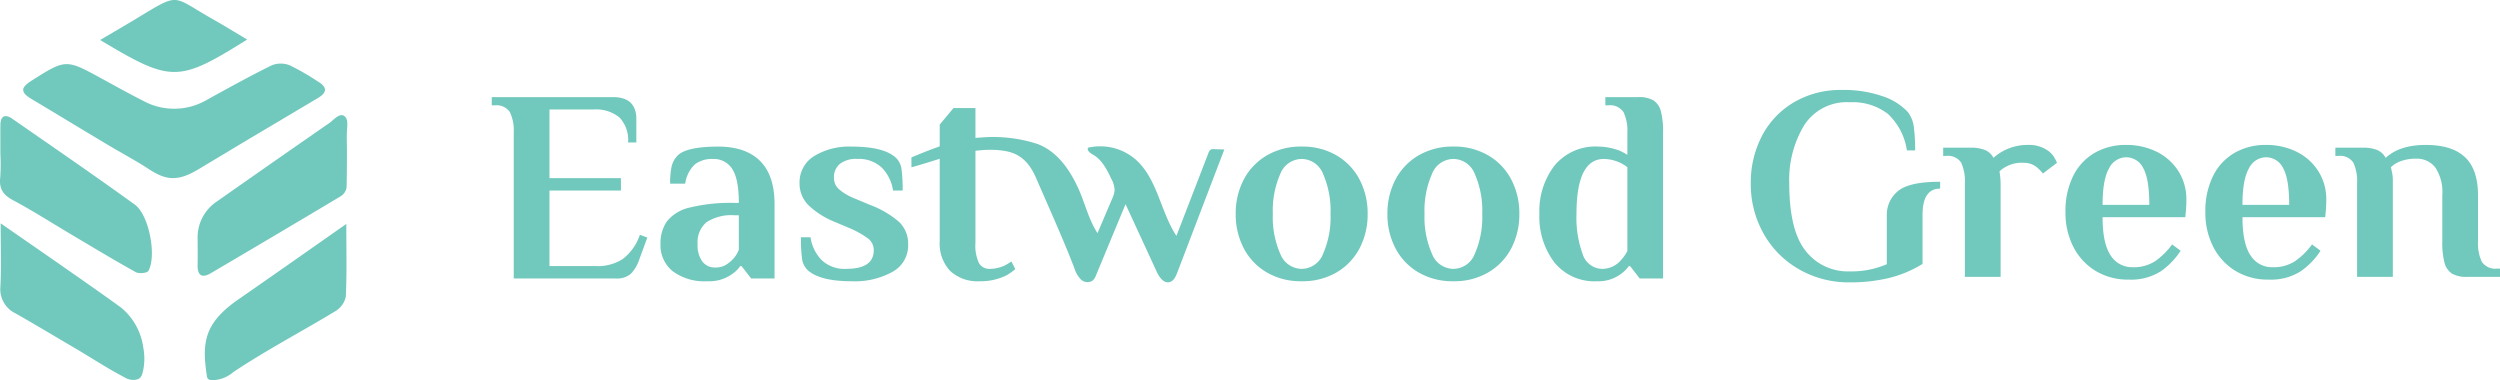 <?xml version="1.0" encoding="UTF-8"?>
<svg xmlns="http://www.w3.org/2000/svg" xmlns:xlink="http://www.w3.org/1999/xlink" width="416.877" height="63.423" viewBox="0 0 416.877 63.423">
  <defs>
    <clipPath id="clip-path">
      <path id="Path_10609" data-name="Path 10609" d="M0,12.607H334.877V-19.474H0Z" transform="translate(0 19.474)" fill="#71c8bd"></path>
    </clipPath>
    <clipPath id="clip-path-2">
      <path id="Path_10611" data-name="Path 10611" d="M0,0H57.912V-63.423H0Z" fill="#71c8bd"></path>
    </clipPath>
  </defs>
  <g id="Group_972" data-name="Group 972" transform="translate(-85 -36)">
    <g id="Group_968" data-name="Group 968" transform="translate(167 70.474)">
      <g id="Group_967" data-name="Group 967" transform="translate(0 -19.474)" clip-path="url(#clip-path)">
        <g id="Group_954" data-name="Group 954" transform="translate(0.001 1.193)">
          <path id="Path_10596" data-name="Path 10596" d="M1.44,2.341A7.216,7.216,0,0,0,.8-1.119,2.7,2.7,0,0,0-1.767-2.242h-.458V-3.616h20.21q3.894,0,3.9,3.665v3.9H20.506A5.42,5.42,0,0,0,19.063-.226a6.138,6.138,0,0,0-4.285-1.329H7.4V9.9H19.315v2.063H7.4v12.6h7.837A7.647,7.647,0,0,0,19.59,23.4a8.472,8.472,0,0,0,2.886-4.056l1.239.458-1.329,3.621a6.217,6.217,0,0,1-1.422,2.428,3.628,3.628,0,0,1-2.567.779H1.44Z" transform="translate(2.225 3.616)" fill="#71c8bd"></path>
        </g>
        <g id="Group_955" data-name="Group 955" transform="translate(28.138 9.441)">
          <path id="Path_10597" data-name="Path 10597" d="M.8,8.167A5.53,5.53,0,0,1-1.238,3.654,6.4,6.4,0,0,1-.161-.15,6.745,6.745,0,0,1,3.62-2.442a28.4,28.4,0,0,1,7.515-.779h.689q0-3.986-1.1-5.66A3.646,3.646,0,0,0,7.47-10.553a4.721,4.721,0,0,0-2.934.87A5.364,5.364,0,0,0,2.887-6.428H.367A14.747,14.747,0,0,1,.572-9.087a3.923,3.923,0,0,1,.939-1.924q1.421-1.6,6.875-1.6,4.581,0,6.99,2.405t2.405,7.219V9.382h-3.9l-1.6-2.061h-.229A5.092,5.092,0,0,1,10.77,8.6,6.6,6.6,0,0,1,6.552,9.84,8.835,8.835,0,0,1,.8,8.167M9.577,7.159a5.572,5.572,0,0,0,1.329-1.077,4.45,4.45,0,0,0,.918-1.512V-1.158h-.689A7.591,7.591,0,0,0,6.416.01,4.375,4.375,0,0,0,4.95,3.654a4.633,4.633,0,0,0,.779,2.888,2.616,2.616,0,0,0,2.2,1.007,3.283,3.283,0,0,0,1.649-.389" transform="translate(1.238 12.616)" fill="#71c8bd"></path>
        </g>
        <g id="Group_956" data-name="Group 956" transform="translate(51.327 9.441)">
          <path id="Path_10598" data-name="Path 10598" d="M.522,8.086A3.2,3.2,0,0,1-.4,6.139,25.873,25.873,0,0,1-.578,2.634h1.6A6.84,6.84,0,0,0,2.9,6.459,5.561,5.561,0,0,0,6.983,7.9q4.584,0,4.583-3.117a2.41,2.41,0,0,0-.985-1.97,15.513,15.513,0,0,0-3.14-1.741L5.059.067a13.836,13.836,0,0,1-4.4-2.8A5.076,5.076,0,0,1-.807-6.4,5.1,5.1,0,0,1,1.6-10.886a11.168,11.168,0,0,1,6.3-1.6q5.362,0,7.379,1.88A3.186,3.186,0,0,1,16.2-8.687a25.8,25.8,0,0,1,.183,3.53h-1.6A6.851,6.851,0,0,0,12.9-8.985a5.567,5.567,0,0,0-4.079-1.443,4.334,4.334,0,0,0-2.932.848,2.869,2.869,0,0,0-.962,2.268,2.5,2.5,0,0,0,.8,1.9A8.854,8.854,0,0,0,8.176-3.921l2.749,1.147A16.083,16.083,0,0,1,15.807.09,5.031,5.031,0,0,1,17.3,3.871a5,5,0,0,1-2.59,4.514A12.932,12.932,0,0,1,7.9,9.966q-5.362,0-7.379-1.88" transform="translate(0.807 12.491)" fill="#71c8bd"></path>
        </g>
        <g id="Group_957" data-name="Group 957" transform="translate(74.699 3.025)">
          <path id="Path_10599" data-name="Path 10599" d="M.684,10.671A6.675,6.675,0,0,1-1.057,5.7V-13.734l2.292-2.749H4.9V5.973a6.883,6.883,0,0,0,.6,3.415,1.977,1.977,0,0,0,1.787.939A6.051,6.051,0,0,0,9.85,9.732c.336-.185.687-.4,1.054-.642l.642,1.283a11.533,11.533,0,0,1-1.422,1.008,9.65,9.65,0,0,1-4.537,1.008,6.687,6.687,0,0,1-4.9-1.718" transform="translate(1.057 16.483)" fill="#71c8bd"></path>
        </g>
        <g id="Group_958" data-name="Group 958" transform="translate(69.979 7.871)">
          <path id="Path_10600" data-name="Path 10600" d="M0,1.327C3.759-.234,7.649-1.8,11.72-2A23.99,23.99,0,0,1,20.993-.923C24.223.27,26.3,3.215,27.739,6.293c1.175,2.519,1.766,5.321,3.293,7.662q1.216-2.859,2.433-5.718a4.222,4.222,0,0,0,.417-1.446,4.2,4.2,0,0,0-.555-1.906c-.726-1.525-1.534-3.143-3-3.987-.471-.273-1.1-.69-.88-1.189A9.022,9.022,0,0,1,37.28,1.583c3.73,3.179,4.217,8.741,6.912,12.835Q46.859,7.511,49.527.6a1.039,1.039,0,0,1,.4-.578,1.013,1.013,0,0,1,.526-.074l1.723.061q-3.922,10.262-7.845,20.526c-.255.669-.61,1.43-1.308,1.591-.975.224-1.708-.852-2.127-1.759L35.707,9.121,30.8,20.943a2.278,2.278,0,0,1-.565.916,1.577,1.577,0,0,1-1.992-.2,4.726,4.726,0,0,1-1.076-1.881c-1.947-5.054-4.206-10-6.352-14.966-.952-2.2-2.3-3.913-4.744-4.463-2.894-.649-6.413-.1-9.25.619C4.529,1.55,2.3,2.37.008,2.97Z" transform="translate(0 2.05)" fill="#71c8bd"></path>
        </g>
        <g id="Group_959" data-name="Group 959" transform="translate(124.056 9.44)">
          <path id="Path_10601" data-name="Path 10601" d="M2.026,8.24A10.014,10.014,0,0,1-1.8,4.207,12.13,12.13,0,0,1-3.13-1.5,12.123,12.123,0,0,1-1.8-7.2a10.025,10.025,0,0,1,3.827-4.033A11.19,11.19,0,0,1,7.87-12.728a11.19,11.19,0,0,1,5.843,1.491A10.025,10.025,0,0,1,17.54-7.2a12.143,12.143,0,0,1,1.329,5.7A12.15,12.15,0,0,1,17.54,4.207,10.014,10.014,0,0,1,13.713,8.24,11.189,11.189,0,0,1,7.87,9.729,11.189,11.189,0,0,1,2.026,8.24m9.418-3.094A15.161,15.161,0,0,0,12.682-1.5a15.171,15.171,0,0,0-1.237-6.646A3.877,3.877,0,0,0,7.87-10.664,3.877,3.877,0,0,0,4.295-8.145,15.171,15.171,0,0,0,3.058-1.5,15.161,15.161,0,0,0,4.295,5.146,3.876,3.876,0,0,0,7.87,7.667a3.876,3.876,0,0,0,3.575-2.521" transform="translate(3.13 12.728)" fill="#71c8bd"></path>
        </g>
        <g id="Group_960" data-name="Group 960" transform="translate(149.353 9.44)">
          <path id="Path_10602" data-name="Path 10602" d="M2.026,8.24A10.014,10.014,0,0,1-1.8,4.207,12.13,12.13,0,0,1-3.13-1.5,12.123,12.123,0,0,1-1.8-7.2a10.025,10.025,0,0,1,3.827-4.033A11.19,11.19,0,0,1,7.87-12.728a11.19,11.19,0,0,1,5.843,1.491A10.025,10.025,0,0,1,17.54-7.2a12.143,12.143,0,0,1,1.329,5.7A12.15,12.15,0,0,1,17.54,4.207,10.014,10.014,0,0,1,13.713,8.24,11.189,11.189,0,0,1,7.87,9.729,11.189,11.189,0,0,1,2.026,8.24m9.418-3.094A15.161,15.161,0,0,0,12.682-1.5a15.171,15.171,0,0,0-1.237-6.646A3.877,3.877,0,0,0,7.87-10.664,3.877,3.877,0,0,0,4.295-8.145,15.171,15.171,0,0,0,3.058-1.5,15.161,15.161,0,0,0,4.295,5.146,3.876,3.876,0,0,0,7.87,7.667a3.876,3.876,0,0,0,3.575-2.521" transform="translate(3.13 12.728)" fill="#71c8bd"></path>
        </g>
        <g id="Group_961" data-name="Group 961" transform="translate(174.698 1.193)">
          <path id="Path_10603" data-name="Path 10603" d="M.981,10.833a12.591,12.591,0,0,1-2.5-8.089A12.442,12.442,0,0,1,1.028-5.345a8.864,8.864,0,0,1,7.309-3.14,10.3,10.3,0,0,1,3.529.687,12.872,12.872,0,0,1,1.283.689v-3.667a7.216,7.216,0,0,0-.641-3.46,2.7,2.7,0,0,0-2.567-1.124h-.46v-1.374h5.5a4.746,4.746,0,0,1,2.521.55,3.032,3.032,0,0,1,1.237,1.809,13.609,13.609,0,0,1,.366,3.6V13.513H15.212l-1.6-2.061h-.229a5.092,5.092,0,0,1-1.283,1.282,6.215,6.215,0,0,1-3.987,1.237A8.577,8.577,0,0,1,.981,10.833m11.113-.39A6.662,6.662,0,0,0,13.149,8.93V-5.048a6.254,6.254,0,0,0-1.1-.687,6.6,6.6,0,0,0-2.8-.687q-4.584,0-4.583,9.166A17.739,17.739,0,0,0,5.7,9.457,3.466,3.466,0,0,0,9.024,11.91a4.133,4.133,0,0,0,3.071-1.468" transform="translate(1.516 16.733)" fill="#71c8bd"></path>
        </g>
        <g id="Group_962" data-name="Group 962" transform="translate(307.426 9.168)">
          <path id="Path_10604" data-name="Path 10604" d="M10.788,8.1V9.48h-5.5a4.761,4.761,0,0,1-2.52-.55,3.109,3.109,0,0,1-1.237-1.81,13.651,13.651,0,0,1-.367-3.6V-4.132A7.413,7.413,0,0,0,0-8.76,3.868,3.868,0,0,0-3.19-10.227a7.189,7.189,0,0,0-2.5.39A4.622,4.622,0,0,0-7.406-8.806l.137.641a6.474,6.474,0,0,1,.183,1.787V9.48h-5.957V-6.1a7.407,7.407,0,0,0-.619-3.46,2.65,2.65,0,0,0-2.544-1.124h-.458v-1.374h4.537a6.238,6.238,0,0,1,2.453.389,2.957,2.957,0,0,1,1.4,1.306C-6.719-11.8-4.5-12.519-1.585-12.519s5.076.677,6.53,2.039,2.176,3.5,2.176,6.394V3.522a7.244,7.244,0,0,0,.642,3.46A2.712,2.712,0,0,0,10.33,8.1Z" transform="translate(16.664 12.519)" fill="#71c8bd"></path>
        </g>
        <g id="Group_963" data-name="Group 963" transform="translate(209.946 0.001)">
          <path id="Path_10605" data-name="Path 10605" d="M3.161,11.751A15.6,15.6,0,0,1-2.752,5.794a16.748,16.748,0,0,1-2.13-8.365A16.741,16.741,0,0,1-3-10.521a13.952,13.952,0,0,1,5.339-5.591,15.279,15.279,0,0,1,7.906-2.039A19.816,19.816,0,0,1,17.116-17.1a10.027,10.027,0,0,1,4.216,2.657,5.263,5.263,0,0,1,.987,2.567,29.8,29.8,0,0,1,.206,3.8H21.148a10.4,10.4,0,0,0-3.184-6.1,9.632,9.632,0,0,0-6.347-1.924,8.409,8.409,0,0,0-7.608,3.85A17.542,17.542,0,0,0,1.533-2.571q0,7.838,2.728,11.252A8.917,8.917,0,0,0,11.617,12.1,14.806,14.806,0,0,0,17.8,10.9V2.747a5.068,5.068,0,0,1,1.834-4.011q1.834-1.579,7.057-1.58V-1.7q-2.933,0-2.932,4.354v8.2A19.579,19.579,0,0,1,18.17,13.2a27.484,27.484,0,0,1-6.553.731,16.638,16.638,0,0,1-8.456-2.176" transform="translate(4.882 18.152)" fill="#71c8bd"></path>
        </g>
        <g id="Group_964" data-name="Group 964" transform="translate(242.027 9.166)">
          <path id="Path_10606" data-name="Path 10606" d="M7.312.874a7.327,7.327,0,0,1,.367.756L5.341,3.418a7.149,7.149,0,0,0-.825-.871A3.375,3.375,0,0,0,2.178,1.63,5.519,5.519,0,0,0-1.9,3.05l.091.689a13.788,13.788,0,0,1,.092,1.512v15.4H-7.675V5.067a7.445,7.445,0,0,0-.618-3.46A2.645,2.645,0,0,0-10.836.484h-.458V-.89h4.537A6.3,6.3,0,0,1-4.306-.5,2.89,2.89,0,0,1-2.909.8,8.531,8.531,0,0,1,2.867-1.35a5.464,5.464,0,0,1,3.254.918A3.777,3.777,0,0,1,7.312.874" transform="translate(11.294 1.35)" fill="#71c8bd"></path>
        </g>
        <g id="Group_965" data-name="Group 965" transform="translate(262.421 9.167)">
          <path id="Path_10607" data-name="Path 10607" d="M1.963,8.248a9.939,9.939,0,0,1-3.688-4.01A12.4,12.4,0,0,1-3.032-1.514a13.11,13.11,0,0,1,1.306-6.1,9.086,9.086,0,0,1,3.6-3.825A10.271,10.271,0,0,1,7.05-12.741,11.335,11.335,0,0,1,12.183-11.6,8.938,8.938,0,0,1,15.8-8.364a8.714,8.714,0,0,1,1.329,4.787q0,.872-.091,1.972l-.092.916H3.154q0,4.354,1.329,6.347A4.218,4.218,0,0,0,8.195,7.652a6.542,6.542,0,0,0,3.69-.985A11.846,11.846,0,0,0,14.75,3.848L16.17,4.9a12.084,12.084,0,0,1-3.323,3.438A9.252,9.252,0,0,1,7.508,9.715,10.354,10.354,0,0,1,1.963,8.248m8.983-11q0-4.307-1.008-6.117a3.158,3.158,0,0,0-2.888-1.81A3.2,3.2,0,0,0,4.231-8.824Q3.154-6.968,3.154-2.751Z" transform="translate(3.032 12.741)" fill="#71c8bd"></path>
        </g>
        <g id="Group_966" data-name="Group 966" transform="translate(285.748 9.167)">
          <path id="Path_10608" data-name="Path 10608" d="M1.963,8.248a9.939,9.939,0,0,1-3.688-4.01A12.4,12.4,0,0,1-3.032-1.514a13.11,13.11,0,0,1,1.306-6.1,9.086,9.086,0,0,1,3.6-3.825A10.271,10.271,0,0,1,7.05-12.741,11.335,11.335,0,0,1,12.183-11.6,8.938,8.938,0,0,1,15.8-8.364a8.714,8.714,0,0,1,1.329,4.787q0,.872-.091,1.972l-.092.916H3.154q0,4.354,1.329,6.347A4.218,4.218,0,0,0,8.195,7.652a6.542,6.542,0,0,0,3.69-.985A11.846,11.846,0,0,0,14.75,3.848L16.17,4.9a12.084,12.084,0,0,1-3.323,3.438A9.252,9.252,0,0,1,7.508,9.715,10.354,10.354,0,0,1,1.963,8.248m8.983-11q0-4.307-1.01-6.117a3.154,3.154,0,0,0-2.886-1.81A3.2,3.2,0,0,0,4.231-8.824Q3.154-6.968,3.154-2.751Z" transform="translate(3.032 12.741)" fill="#71c8bd"></path>
        </g>
      </g>
    </g>
    <g id="Group_971" data-name="Group 971" transform="translate(85 99.423)">
      <g id="Group_970" data-name="Group 970" clip-path="url(#clip-path-2)">
        <g id="Group_969" data-name="Group 969" transform="translate(28.853 -33.725)">
          <path id="Path_10610" data-name="Path 10610" d="M0,0C2.133,0,4.032-1.364,5.8-2.41c2.214-1.309,4.407-2.653,6.618-3.966Q18.29-9.859,24.155-13.35c1.7-1.008,1.463-1.9-.067-2.8A40.218,40.218,0,0,0,19.482-18.8a4.059,4.059,0,0,0-3-.015C12.791-17,9.193-15.005,5.593-13.018a10.787,10.787,0,0,1-10.648.091c-2.3-1.162-4.557-2.42-6.821-3.658-5.992-3.275-5.989-3.279-11.692.326-1.862,1.177-1.91,1.944,0,3.086,4.125,2.467,8.235,4.96,12.36,7.428C-9.318-4.615-7.385-3.553-5.5-2.422-3.895-1.459-2.332-.166-.392-.015-.26,0-.13,0,0,0M-28.783-3.98a32.649,32.649,0,0,1-.029,3.871c-.224,1.862.479,2.912,2.143,3.8,3.34,1.786,6.54,3.835,9.8,5.767,3.543,2.1,7.065,4.233,10.666,6.227.53.294,1.9.153,2.1-.216,1.4-2.518.1-9.331-2.271-11.048C-13.1-.445-19.961-5.148-26.791-9.886c-1.221-.848-1.983-.494-1.995,1.062-.014,1.614,0,3.229,0,4.844m57.434-6.292a.963.963,0,0,0-.241-.163c-.739-.357-1.74.836-2.322,1.239q-3.16,2.189-6.315,4.385Q13.532-.47,7.31,3.9A7.19,7.19,0,0,0,4.1,10.094c0,1.454.034,2.908,0,4.361-.04,1.731.658,2.31,2.208,1.4Q17.169,9.47,27.986,3.012a2.128,2.128,0,0,0,.958-1.464C28.985-.482,29-2.511,29-4.541c0-1.089-.054-2.191,0-3.278.031-.69.258-1.9-.34-2.453M-28.742,7.542c0,3.841.118,7.2-.042,10.545a4.462,4.462,0,0,0,2.565,4.492c3.362,1.918,6.683,3.908,10.019,5.87,2.72,1.6,5.389,3.363,8.188,4.812a2.612,2.612,0,0,0,2.166.269c.6-.279.709-.8.855-1.43a9.684,9.684,0,0,0,.034-3.819,10.46,10.46,0,0,0-3.667-6.659c-2.674-1.944-5.384-3.838-8.093-5.731-3.869-2.7-7.751-5.384-12.025-8.349M6.16,33.656a1.383,1.383,0,0,0,.211.042,5.445,5.445,0,0,0,3.642-1.323c5.5-3.676,11.425-6.774,17.082-10.2a3.7,3.7,0,0,0,1.719-2.419c.183-3.9.081-7.805.081-12.108-6.211,4.345-12.05,8.461-17.923,12.528-2.118,1.466-4.22,3.253-5.13,5.741C5.012,28.19,5.3,30.66,5.645,33a.959.959,0,0,0,.124.4.672.672,0,0,0,.391.252m6.2-56.76c-2.1-1.244-3.941-2.384-5.828-3.451-6.905-3.9-5.245-4.5-12.864.093-1.862,1.123-3.746,2.212-5.825,3.438C-.266-15.923.831-15.9,12.358-23.1" fill="#71c8bd"></path>
        </g>
      </g>
    </g>
  </g>
</svg>
